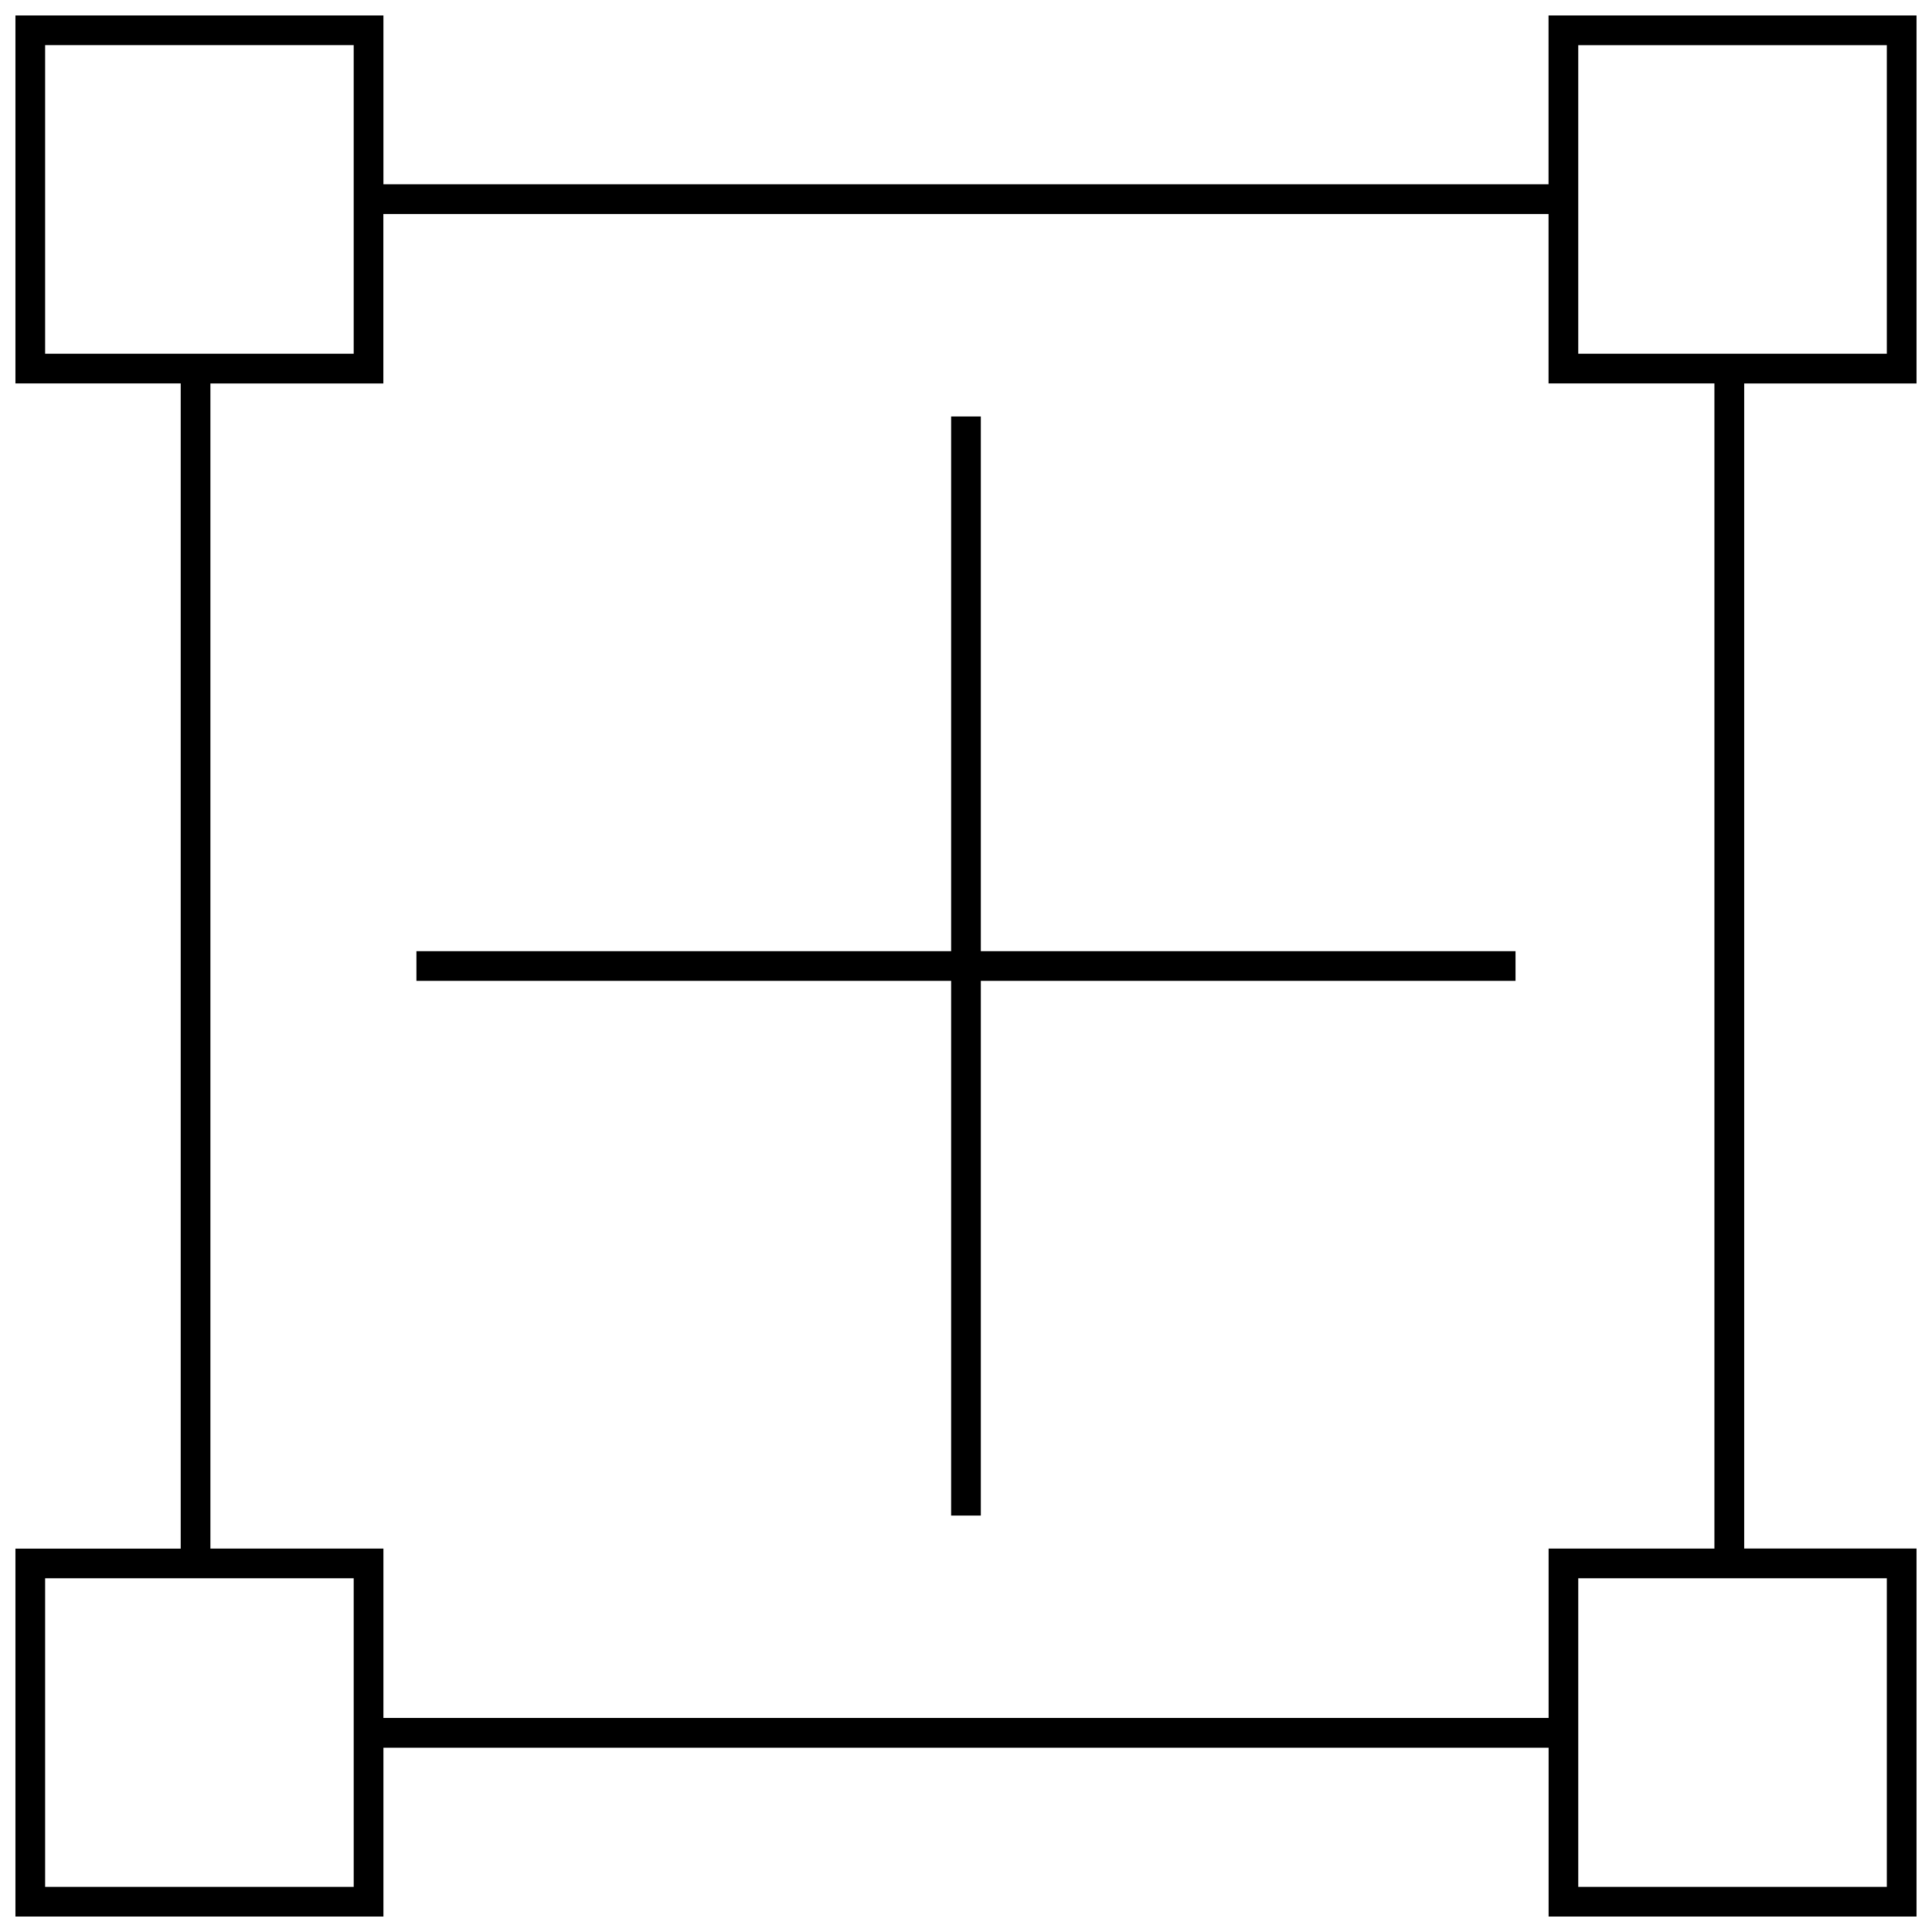 <?xml version="1.0" encoding="UTF-8"?>
<!-- Uploaded to: SVG Repo, www.svgrepo.com, Generator: SVG Repo Mixer Tools -->
<svg width="800px" height="800px" version="1.1" viewBox="144 144 512 512" xmlns="http://www.w3.org/2000/svg">
 <defs>
  <clipPath id="a">
   <path d="m148.09 148.09h503.81v503.81h-503.81z"/>
  </clipPath>
 </defs>
 <path d="m403.93 254.37h-7.871v141.7h-141.7v7.871h141.7v141.7h7.871v-141.7h141.7v-7.871h-141.7z"/>
 <g clip-path="url(#a)">
  <path d="m554.38 192.84h-308.77v-44.746h-97.52v97.52h43.801v308.79l-43.801-0.004v97.504h97.52v-44.746h308.79l-0.004 44.746h97.504v-97.52h-45.672v-308.77h45.672v-97.52h-97.52zm-398.42-36.875h81.773v81.773l-81.773 0.004zm81.777 488.07h-81.777v-81.773h81.773zm406.29 0h-81.773v-81.773h81.773zm-45.672-89.648h-43.957v44.887h-308.79v-44.887h-45.848v-308.77h45.832v-44.902h308.79v44.887h43.957v308.79zm-36.102-398.42h81.773v81.773h-81.773z"/>
 </g>
</svg>